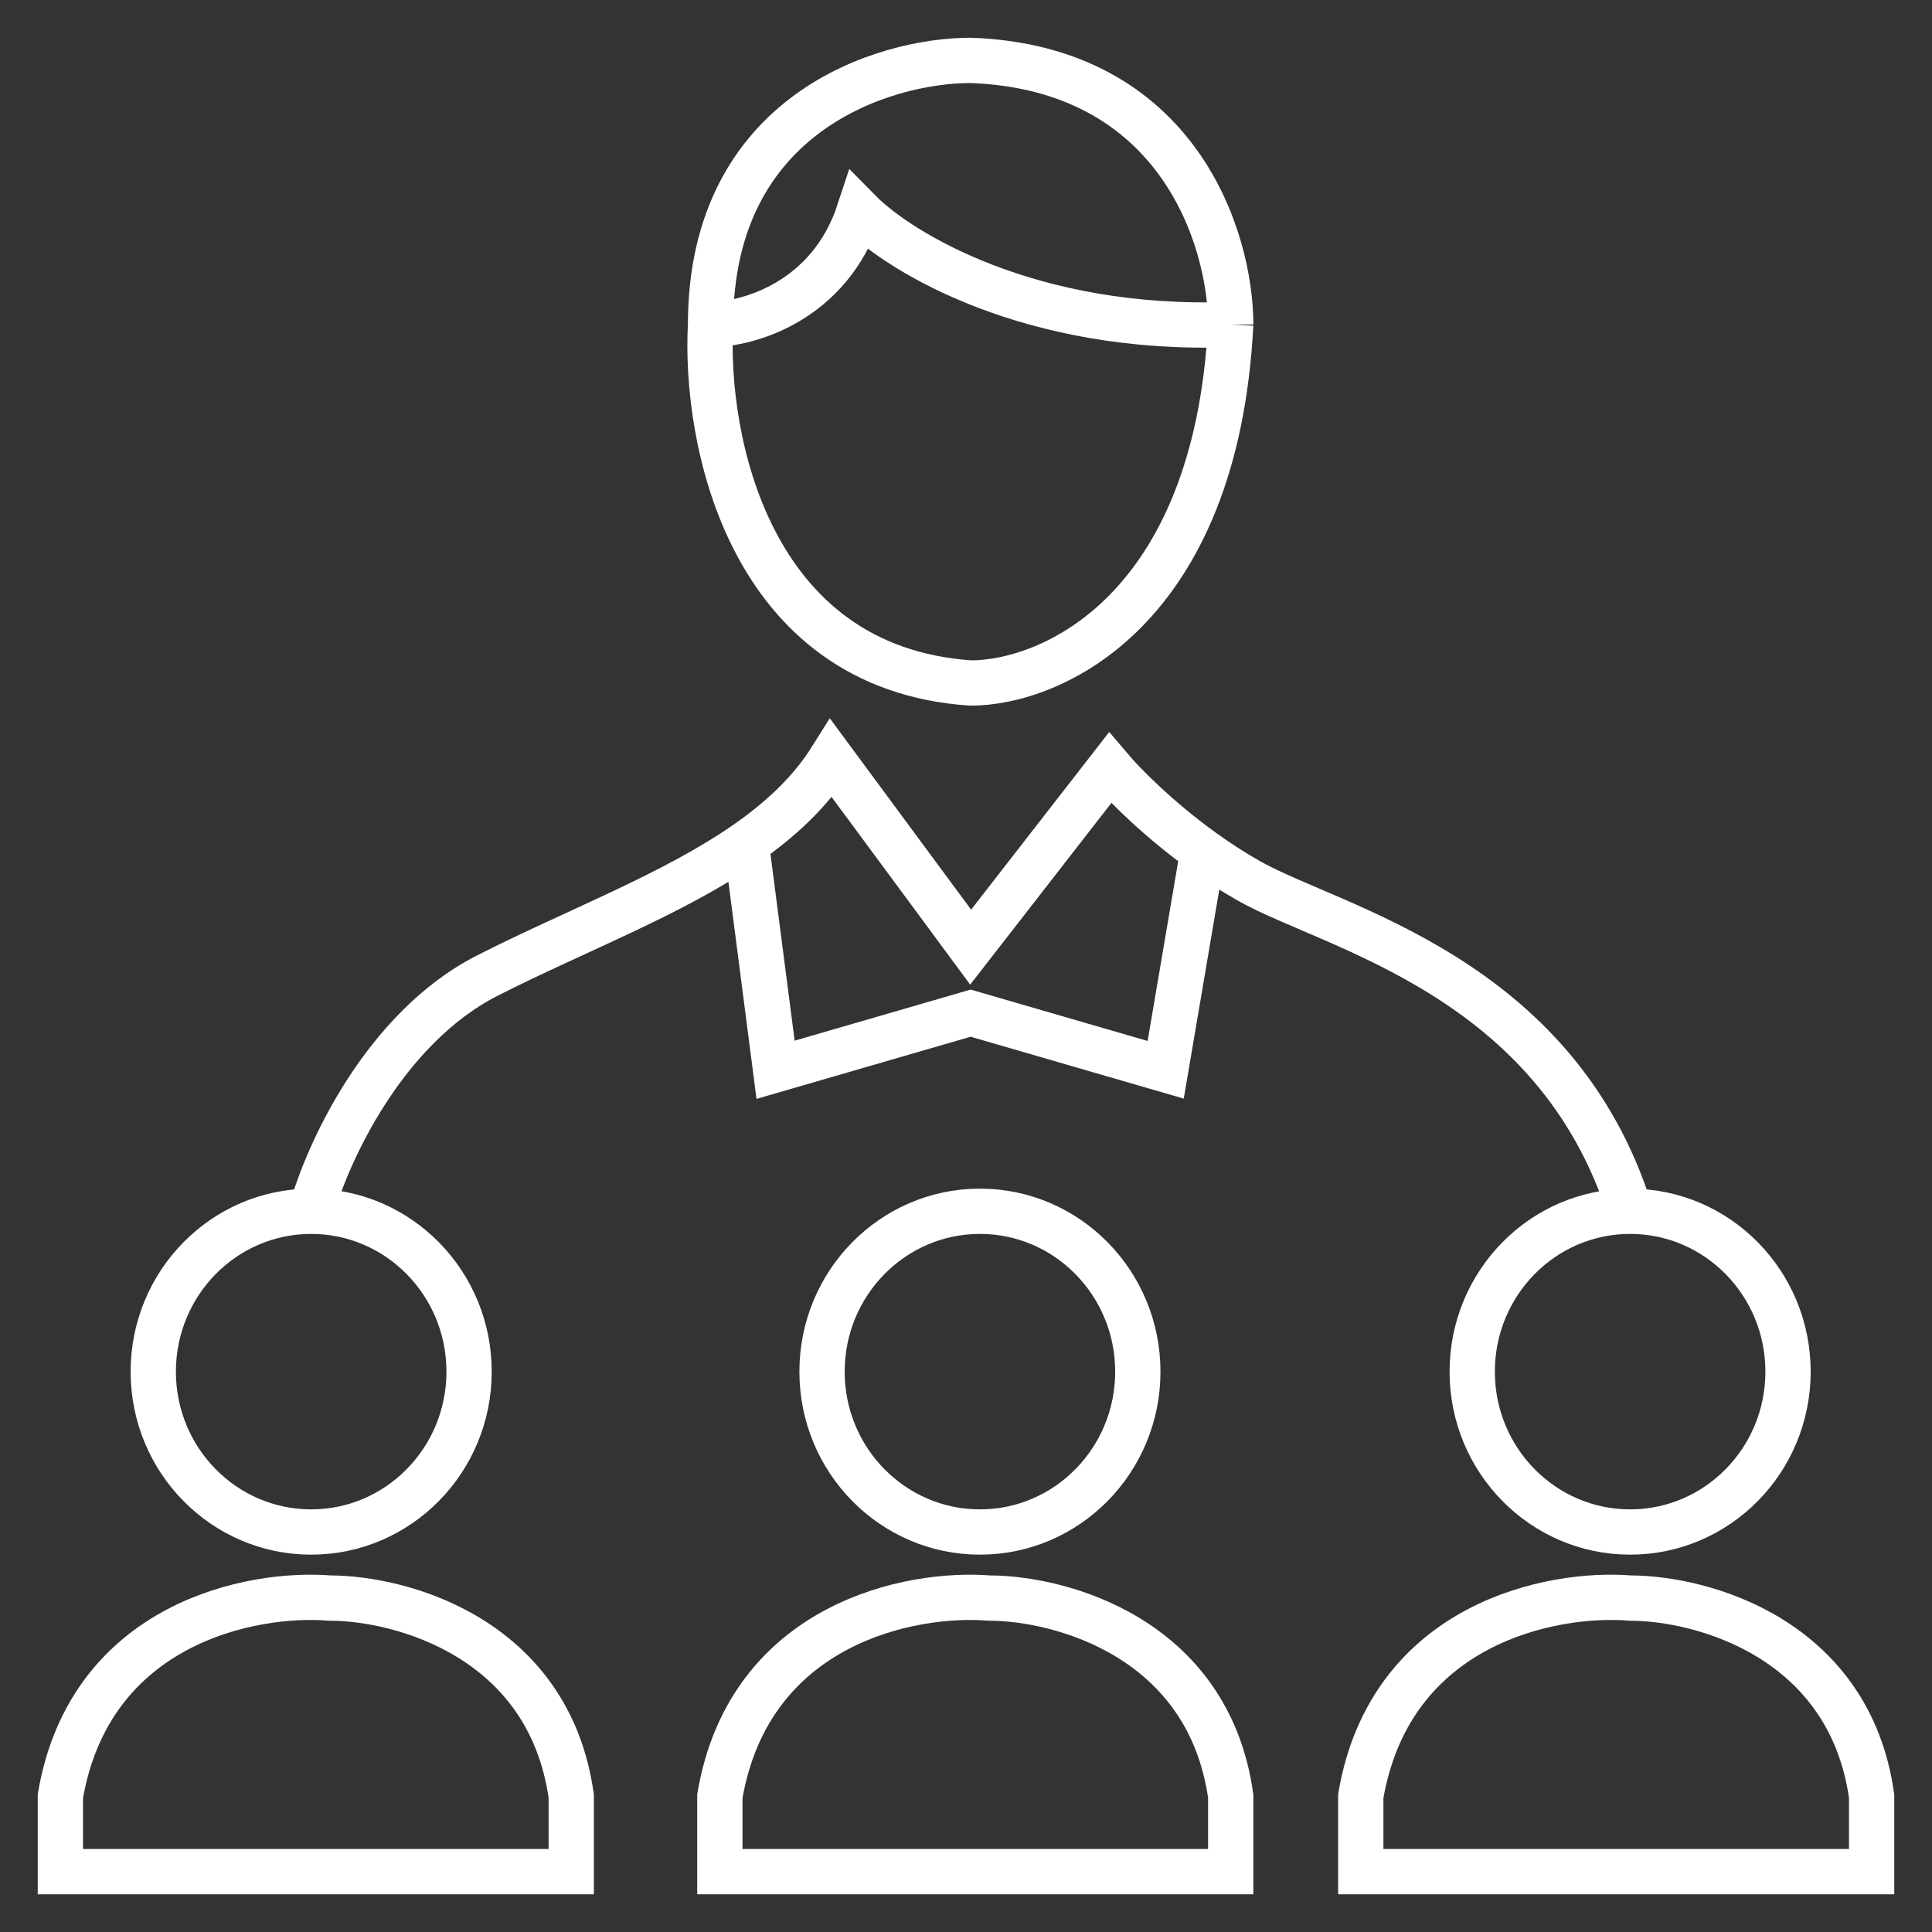 <svg width="64" height="64" viewBox="0 0 64 64" fill="none" xmlns="http://www.w3.org/2000/svg">
<rect x="0" y="0" width="64" height="64" fill="#333333" stroke="none"/>
<g id="Icon">
<path id="Vector" d="M10.308 40.125C7.419 40.125 5.077 42.504 5.077 45.438C5.077 48.371 7.419 50.75 10.308 50.75C13.197 50.75 15.539 48.371 15.539 45.438C15.539 42.504 13.197 40.125 10.308 40.125ZM10.308 40.125C10.82 38.25 12.708 34.062 16.154 32.312C19.079 30.827 22.288 29.63 24.721 27.938M54 40.125C51.111 40.125 48.769 42.504 48.769 45.438C48.769 48.371 51.111 50.75 54 50.75C56.889 50.75 59.231 48.371 59.231 45.438C59.231 42.504 56.889 40.125 54 40.125ZM54 40.125C51.538 32.312 44.154 30.75 41.385 29.188C40.842 28.882 40.326 28.544 39.846 28.199M39.846 28.199C38.366 27.133 37.234 25.988 36.769 25.438L32.154 31.375L27.538 25.125C26.847 26.228 25.871 27.138 24.721 27.938M39.846 28.199L38.615 35.438L32.154 33.562L25.692 35.438L24.721 27.938M40.769 10.75C40.277 20.25 34.821 22.625 32.154 22.625C24.769 22.125 23.333 14.5 23.538 10.75M40.769 10.75C40.769 7.938 39.046 2.25 32.154 2C29.282 2 23.538 3.75 23.538 10.75M40.769 10.75C34.123 11 29.795 8.354 28.462 7C27.477 10 24.769 10.75 23.538 10.75M37.692 45.438C37.692 48.371 35.35 50.75 32.462 50.75C29.573 50.75 27.231 48.371 27.231 45.438C27.231 42.504 29.573 40.125 32.462 40.125C35.35 40.125 37.692 42.504 37.692 45.438ZM10.923 52.938C13.282 52.938 18.185 54.25 18.923 59.5V62H2V59.5C2.985 53.75 8.359 52.729 10.923 52.938ZM32.769 52.938C35.128 52.938 40.031 54.25 40.769 59.5V62H23.846V59.5C24.831 53.75 30.205 52.729 32.769 52.938ZM54 52.938C56.359 52.938 61.261 54.25 62 59.5V62H45.077V59.5C46.062 53.75 51.436 52.729 54 52.938Z" stroke="white" stroke-width="1.5"/>
</g>
</svg>
